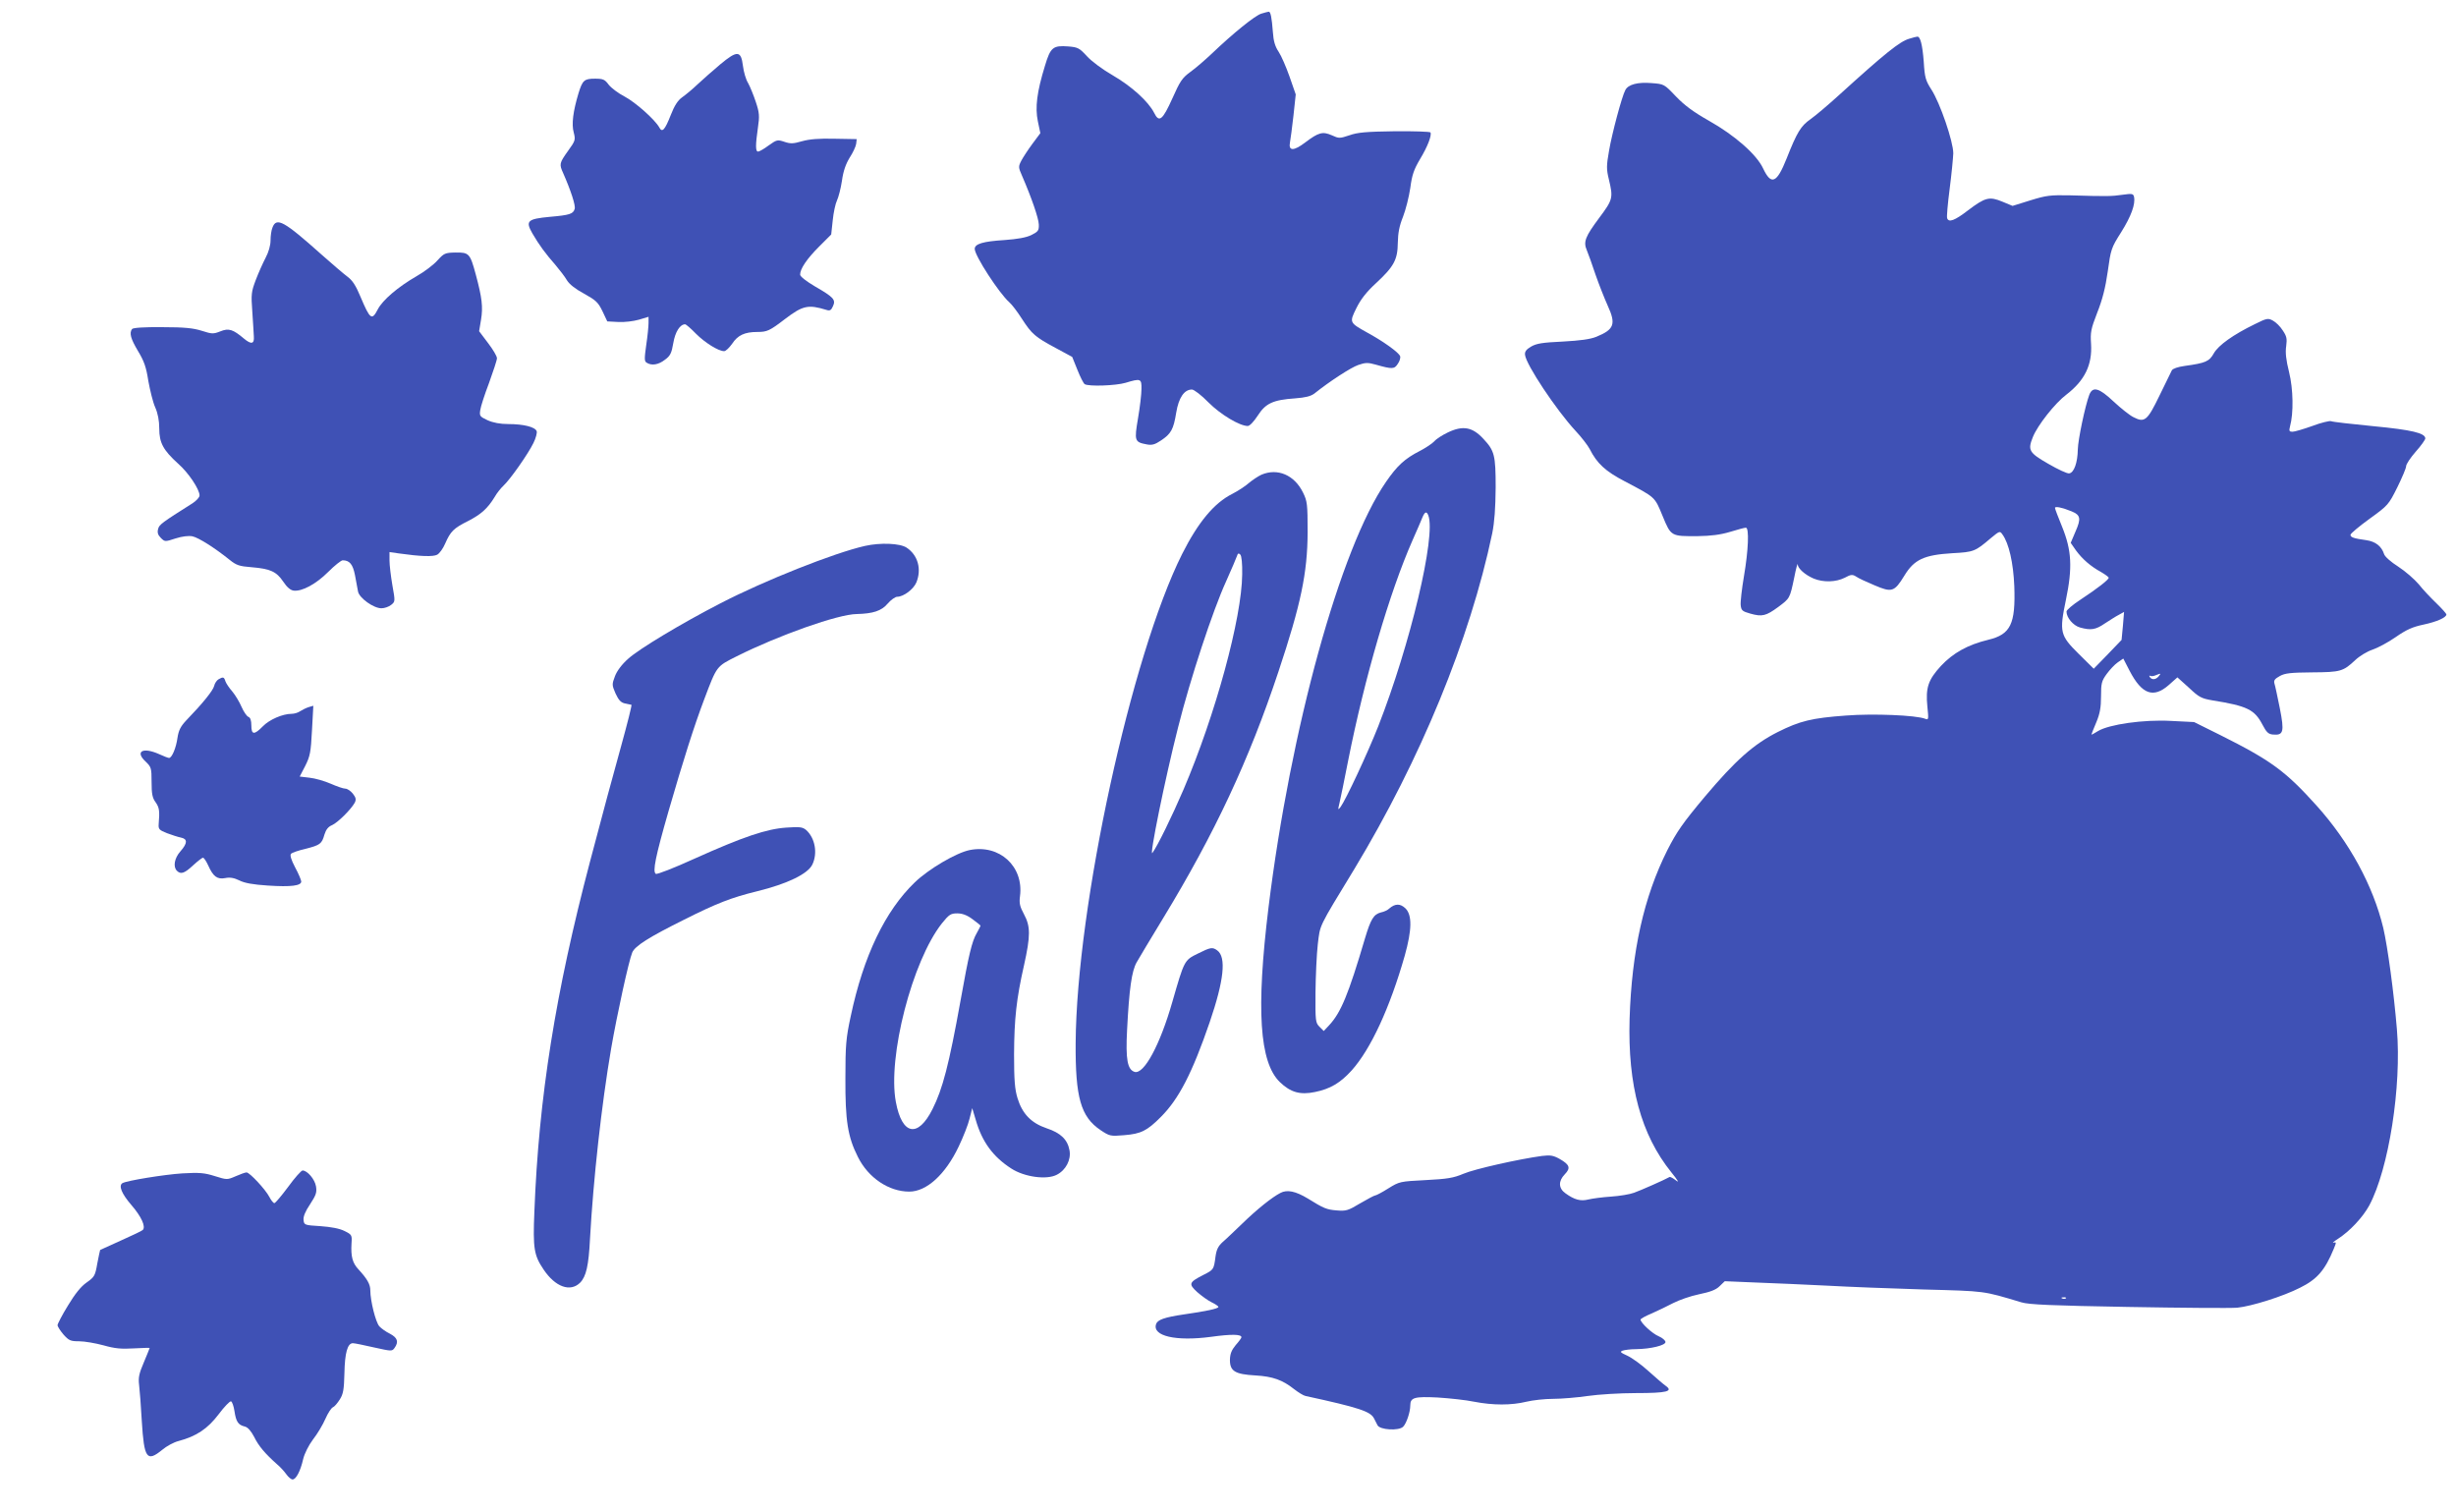 <?xml version="1.0" standalone="no"?>
<!DOCTYPE svg PUBLIC "-//W3C//DTD SVG 20010904//EN"
 "http://www.w3.org/TR/2001/REC-SVG-20010904/DTD/svg10.dtd">
<svg version="1.0" xmlns="http://www.w3.org/2000/svg"
 width="1280pt" height="788pt" viewBox="0 0 1280 788"
 preserveAspectRatio="xMidYMid meet">
<g transform="translate(0,788) scale(0.1,-0.1)"
fill="#3f51b5" stroke="none">
<path d="M6574 7809 c-32 -9 -147 -102 -259 -209 -33 -31 -82 -74 -110 -94
-44 -32 -55 -49 -95 -139 -51 -113 -69 -128 -95 -75 -30 59 -117 138 -215 195
-54 31 -113 75 -136 101 -38 41 -46 46 -96 50 -80 6 -93 -4 -122 -101 -42
-136 -52 -217 -37 -289 l13 -62 -41 -55 c-23 -31 -49 -71 -58 -88 -16 -31 -16
-35 4 -80 49 -113 86 -220 87 -253 1 -31 -3 -37 -39 -55 -27 -13 -71 -21 -140
-26 -112 -7 -155 -20 -155 -46 0 -36 127 -231 180 -278 13 -11 42 -49 65 -85
53 -82 70 -96 176 -153 l87 -47 27 -67 c15 -38 32 -71 38 -75 21 -13 162 -8
213 7 79 24 84 22 83 -32 0 -27 -8 -95 -18 -153 -20 -118 -18 -124 46 -136 26
-5 42 -1 73 20 53 35 66 58 80 145 13 79 42 121 82 121 11 0 50 -30 86 -67 64
-64 163 -123 205 -123 10 0 31 22 52 54 41 64 79 82 195 90 54 4 81 11 100 25
80 64 191 136 229 149 37 13 51 13 90 2 88 -25 98 -24 116 4 10 14 15 32 12
40 -8 20 -86 76 -170 122 -95 53 -95 53 -58 128 22 45 52 84 101 129 95 88
114 123 115 212 1 51 8 88 27 135 14 36 31 103 38 150 9 69 19 97 51 151 40
66 62 125 54 139 -3 4 -87 7 -187 6 -148 -2 -193 -6 -235 -21 -51 -17 -55 -17
-92 0 -48 21 -69 15 -138 -37 -60 -46 -89 -46 -80 0 3 15 11 77 18 138 l12
112 -32 92 c-18 51 -43 109 -57 130 -19 28 -27 57 -30 102 -6 78 -12 108 -22
107 -4 0 -21 -5 -38 -10z"/>
<path d="M9950 7678 c-49 -14 -126 -76 -365 -293 -55 -50 -122 -107 -149 -126
-51 -36 -70 -67 -125 -206 -51 -128 -80 -140 -122 -51 -34 73 -148 173 -283
249 -81 46 -127 80 -172 127 -61 64 -61 64 -127 69 -71 6 -121 -7 -136 -36
-18 -32 -70 -228 -85 -316 -14 -79 -14 -97 -1 -150 23 -96 21 -105 -50 -200
-73 -98 -84 -125 -65 -169 7 -17 28 -74 45 -126 18 -52 47 -125 64 -163 44
-96 34 -124 -59 -162 -32 -13 -84 -20 -175 -25 -107 -5 -137 -10 -165 -26 -26
-15 -34 -27 -32 -43 5 -51 163 -288 263 -396 31 -33 64 -76 74 -95 38 -75 82
-116 182 -168 163 -86 156 -80 198 -181 44 -107 44 -106 185 -105 66 1 116 7
166 22 39 12 76 22 83 22 18 0 13 -119 -10 -253 -11 -66 -19 -134 -17 -151 3
-27 8 -32 51 -44 61 -17 81 -12 145 35 60 45 60 43 83 153 9 47 18 78 18 69 1
-22 39 -55 83 -74 51 -21 116 -19 162 4 33 18 41 18 60 6 11 -8 54 -28 95 -45
91 -39 104 -35 156 50 51 84 102 108 250 117 112 6 119 9 200 78 46 38 48 39
61 20 34 -46 57 -149 62 -270 7 -197 -19 -251 -135 -279 -108 -26 -184 -69
-247 -136 -67 -73 -81 -114 -71 -213 7 -66 6 -70 -11 -63 -48 19 -272 28 -413
17 -179 -13 -240 -28 -356 -86 -125 -63 -220 -147 -380 -337 -114 -136 -146
-182 -195 -278 -123 -245 -186 -528 -197 -880 -10 -346 59 -603 218 -800 34
-42 42 -56 24 -42 -15 12 -30 20 -34 18 -22 -13 -153 -71 -185 -82 -21 -8 -75
-17 -120 -20 -45 -3 -97 -10 -118 -15 -40 -10 -72 -2 -119 32 -37 26 -38 64
-4 99 32 33 26 50 -26 80 -34 19 -49 21 -92 16 -119 -16 -352 -68 -410 -93
-52 -22 -83 -27 -197 -33 -133 -7 -136 -7 -194 -43 -33 -21 -64 -37 -69 -37
-5 0 -40 -19 -78 -41 -63 -38 -74 -41 -122 -37 -53 4 -69 11 -151 62 -63 38
-108 48 -143 29 -43 -22 -122 -85 -199 -160 -39 -37 -84 -81 -102 -96 -23 -21
-32 -39 -37 -75 -9 -69 -10 -69 -63 -96 -76 -39 -79 -47 -32 -90 23 -20 56
-44 75 -53 19 -9 35 -20 35 -24 0 -9 -68 -23 -180 -39 -102 -15 -138 -28 -145
-51 -20 -62 104 -90 285 -66 108 15 160 14 160 -2 0 -4 -13 -22 -30 -41 -22
-27 -29 -45 -30 -77 0 -59 27 -75 133 -81 90 -5 142 -24 201 -71 22 -17 49
-34 60 -36 281 -61 339 -81 357 -117 5 -10 13 -26 18 -35 11 -25 112 -31 134
-8 17 17 37 76 37 111 0 41 22 47 143 41 62 -4 147 -13 190 -22 98 -19 194
-19 272 0 33 8 96 15 140 15 44 0 125 7 180 15 55 8 168 15 250 15 163 0 197
9 156 38 -13 9 -53 44 -90 77 -36 33 -86 69 -110 80 -35 16 -40 20 -25 26 11
4 42 8 71 8 77 1 153 20 153 37 0 8 -16 22 -35 30 -34 14 -94 70 -95 87 0 4
26 19 58 32 31 14 82 38 112 54 31 16 91 37 135 46 58 12 88 23 107 42 l27 26
168 -7 c92 -3 256 -11 363 -16 107 -6 335 -15 505 -20 327 -9 306 -6 510 -67
39 -12 158 -17 555 -24 278 -5 534 -7 570 -4 73 7 239 59 327 104 89 44 130
91 176 203 14 34 14 36 -1 32 -9 -3 1 6 23 20 62 40 130 113 163 174 102 191
169 621 144 918 -16 192 -48 429 -71 528 -53 220 -176 447 -348 638 -161 179
-237 235 -503 368 l-135 67 -120 6 c-143 8 -323 -18 -381 -53 -19 -12 -34 -20
-34 -18 0 2 11 30 25 63 19 45 25 78 25 136 0 68 3 80 29 116 16 22 42 50 58
61 l29 20 33 -64 c64 -123 124 -144 204 -74 l45 40 60 -54 c53 -50 65 -56 123
-66 181 -29 219 -48 260 -126 21 -40 31 -50 55 -52 55 -5 60 14 36 136 -12 59
-24 117 -28 129 -5 17 1 25 28 40 27 15 57 18 168 19 149 1 162 5 225 64 22
21 62 45 89 54 27 9 82 38 122 66 56 39 88 53 145 65 70 15 119 37 119 53 0 4
-23 30 -52 58 -29 28 -71 72 -92 99 -22 26 -70 68 -107 92 -38 24 -71 53 -74
66 -13 40 -44 65 -93 72 -66 9 -82 15 -82 28 1 7 45 44 99 83 97 70 100 74
145 164 25 51 46 100 46 110 0 11 23 45 50 76 28 31 50 63 50 69 0 28 -71 45
-271 64 -112 11 -211 22 -220 26 -8 3 -53 -8 -98 -25 -45 -16 -92 -30 -103
-30 -17 0 -19 4 -13 28 19 69 17 194 -5 283 -16 64 -20 102 -15 135 5 39 3 51
-18 82 -13 21 -36 43 -51 51 -25 14 -32 13 -94 -18 -113 -55 -190 -110 -214
-152 -24 -43 -43 -51 -152 -66 -36 -5 -62 -14 -67 -23 -4 -8 -33 -68 -65 -133
-63 -130 -77 -141 -135 -111 -19 9 -64 45 -102 80 -77 73 -110 82 -128 37 -22
-58 -59 -235 -60 -285 -1 -69 -20 -122 -45 -125 -10 -2 -59 21 -109 50 -101
58 -108 71 -80 140 24 60 115 176 175 221 95 73 135 155 128 264 -4 60 -1 77
32 162 27 68 43 130 55 215 16 116 18 123 70 205 52 83 75 146 67 184 -4 17
-10 18 -60 11 -58 -8 -74 -9 -272 -3 -104 2 -124 0 -208 -26 l-93 -29 -53 22
c-68 28 -89 23 -179 -45 -70 -54 -101 -65 -109 -41 -3 6 3 75 13 152 10 77 18
161 19 186 0 61 -69 263 -114 332 -30 47 -35 62 -40 146 -7 89 -18 132 -34
130 -4 0 -23 -5 -42 -11z m847 -2463 c46 -19 50 -37 20 -105 l-25 -59 27 -39
c33 -45 76 -83 131 -113 22 -13 40 -26 40 -30 0 -10 -59 -56 -147 -114 -40
-26 -73 -54 -73 -62 0 -32 35 -73 70 -83 57 -16 82 -12 130 21 25 16 57 37 73
45 l27 15 -6 -73 -7 -73 -72 -75 -73 -75 -77 76 c-99 98 -103 114 -68 283 35
168 30 258 -20 381 -20 49 -37 93 -37 98 0 10 38 2 87 -18z m453 -860 c-15
-18 -36 -19 -46 -3 -4 6 -3 9 2 6 5 -3 18 -2 29 3 28 11 29 11 15 -6z m-483
-3241 c-3 -3 -12 -4 -19 -1 -8 3 -5 6 6 6 11 1 17 -2 13 -5z"/>
<path d="M3753 7544 c-37 -31 -90 -78 -118 -104 -27 -26 -64 -56 -81 -68 -21
-15 -39 -42 -58 -91 -31 -79 -45 -94 -60 -65 -23 41 -124 131 -181 161 -33 17
-70 45 -83 62 -20 27 -29 31 -71 31 -56 0 -65 -8 -86 -76 -28 -93 -37 -161
-25 -204 10 -39 9 -43 -30 -97 -45 -63 -46 -69 -25 -115 40 -91 66 -170 60
-187 -8 -26 -26 -32 -129 -41 -117 -11 -129 -21 -91 -87 35 -60 68 -105 120
-164 22 -26 49 -61 60 -80 13 -21 45 -46 90 -70 61 -34 72 -44 95 -91 l25 -53
57 -3 c32 -2 80 4 108 12 l50 15 0 -32 c0 -17 -5 -69 -12 -115 -10 -71 -10
-85 2 -92 26 -17 62 -11 95 15 28 20 35 34 44 87 10 59 35 98 62 98 4 0 30
-22 56 -49 47 -47 117 -91 147 -91 9 0 27 18 42 39 29 44 65 61 131 61 51 0
64 6 145 68 92 70 120 76 215 47 18 -6 25 -2 34 19 16 34 4 47 -93 103 -47 28
-78 52 -78 62 0 30 35 82 99 146 l63 63 8 74 c4 40 14 87 22 103 8 17 20 63
26 103 7 51 20 87 40 120 17 26 32 58 34 72 l3 25 -115 2 c-81 2 -131 -2 -170
-13 -45 -13 -60 -14 -92 -3 -36 12 -40 11 -82 -19 -24 -18 -49 -32 -55 -32
-14 0 -14 34 -1 124 9 61 8 78 -11 135 -12 36 -30 80 -40 98 -11 17 -23 57
-27 90 -10 80 -29 82 -119 7z"/>
<path d="M1420 6694 c-6 -14 -10 -44 -10 -67 0 -26 -10 -61 -26 -91 -14 -27
-37 -78 -51 -115 -23 -61 -25 -74 -18 -166 4 -55 7 -113 8 -129 3 -39 -14 -42
-51 -11 -58 49 -80 56 -124 38 -36 -14 -43 -14 -96 3 -44 14 -90 19 -207 19
-93 1 -153 -3 -157 -10 -15 -21 -7 -50 31 -114 32 -53 43 -84 54 -156 9 -49
24 -112 36 -138 14 -32 21 -70 21 -110 0 -75 21 -113 98 -183 54 -47 112 -134
112 -166 0 -10 -17 -28 -37 -41 -158 -100 -174 -111 -179 -134 -5 -18 -1 -31
14 -46 21 -21 22 -21 77 -3 35 11 68 15 88 11 32 -7 116 -60 193 -122 36 -29
51 -34 115 -39 98 -8 130 -23 165 -75 20 -30 38 -45 55 -47 43 -5 116 34 179
97 34 34 68 61 76 61 36 0 53 -21 64 -77 6 -32 13 -70 16 -86 7 -34 81 -87
122 -87 16 0 39 8 51 18 21 17 21 18 6 102 -8 47 -15 105 -15 129 l0 44 48 -7
c113 -16 179 -18 200 -7 12 6 31 32 42 58 28 64 44 80 120 118 68 35 102 66
138 125 11 20 33 47 47 60 36 34 127 164 155 221 13 26 20 54 17 62 -8 22 -69
37 -147 37 -43 0 -80 7 -109 20 -40 19 -43 22 -38 53 2 17 23 82 46 142 22 61
41 118 41 128 0 11 -21 46 -47 80 l-46 61 10 60 c11 66 5 115 -27 234 -30 111
-35 117 -106 116 -55 -1 -60 -4 -94 -41 -19 -22 -69 -60 -110 -83 -97 -56
-176 -124 -201 -172 -31 -60 -40 -53 -90 65 -24 58 -42 86 -68 105 -20 15 -81
67 -136 116 -195 174 -234 196 -255 140z"/>
<path d="M7545 5626 c-27 -13 -59 -33 -70 -46 -11 -12 -46 -35 -77 -51 -76
-39 -116 -75 -175 -161 -238 -345 -497 -1285 -612 -2218 -65 -531 -47 -806 59
-909 56 -54 106 -68 183 -52 80 16 133 48 191 112 100 111 200 328 277 598 38
136 39 212 4 247 -27 26 -54 26 -85 -1 -8 -8 -27 -17 -43 -20 -38 -10 -53 -35
-83 -135 -87 -295 -126 -387 -186 -452 l-29 -31 -22 22 c-21 21 -22 30 -21
179 1 86 6 199 12 251 13 105 0 79 191 393 344 570 602 1196 718 1748 12 60
17 131 18 240 0 168 -6 191 -64 253 -57 62 -107 71 -186 33z m-101 -432 c41
-106 -94 -673 -261 -1099 -56 -142 -169 -383 -196 -420 -14 -18 -15 -17 -6 20
5 22 26 121 45 220 86 433 216 878 336 1150 22 50 45 102 51 118 13 31 22 34
31 11z"/>
<path d="M6574 5406 c-17 -8 -46 -27 -65 -43 -19 -17 -58 -42 -87 -57 -94 -47
-178 -148 -261 -313 -265 -529 -550 -1836 -555 -2548 -2 -285 27 -385 129
-454 48 -32 52 -33 123 -27 89 7 120 23 192 95 94 94 164 230 255 495 74 217
87 338 39 373 -25 18 -34 17 -102 -17 -70 -34 -70 -36 -132 -251 -64 -224
-148 -380 -197 -365 -37 12 -47 64 -39 218 11 215 24 307 50 353 12 22 75 126
138 230 269 442 448 825 601 1285 117 351 151 514 152 725 0 149 -2 163 -24
208 -45 92 -133 129 -217 93z m-100 -519 c-2 -228 -139 -731 -306 -1122 -60
-140 -136 -295 -162 -330 -18 -26 66 388 134 655 64 255 181 609 250 760 28
63 54 123 57 133 4 14 9 15 17 7 7 -7 11 -48 10 -103z"/>
<path d="M4508 5035 c-160 -36 -525 -181 -753 -299 -202 -104 -425 -238 -481
-289 -33 -29 -59 -64 -69 -91 -16 -42 -16 -46 3 -90 16 -34 27 -47 49 -52 15
-3 31 -6 34 -7 3 -1 -21 -96 -53 -212 -56 -201 -83 -304 -163 -605 -180 -683
-267 -1227 -290 -1825 -8 -192 -2 -227 48 -301 61 -91 139 -119 190 -69 32 32
45 89 52 230 17 307 60 698 110 990 31 179 92 458 110 501 14 34 87 80 270
171 171 86 246 115 380 148 159 39 266 91 289 140 28 59 14 137 -32 179 -19
16 -33 18 -104 13 -103 -7 -223 -47 -481 -163 -103 -47 -193 -82 -199 -78 -18
11 -2 89 66 326 77 266 133 443 186 583 67 177 63 171 170 225 220 110 528
219 625 220 84 2 129 16 161 54 17 20 40 36 50 36 33 0 85 39 100 75 28 69 8
142 -51 181 -35 23 -136 27 -217 9z"/>
<path d="M1139 4340 c-9 -5 -20 -21 -23 -35 -6 -24 -59 -90 -146 -180 -29 -31
-39 -51 -45 -90 -7 -52 -29 -105 -44 -105 -5 0 -28 9 -52 20 -85 38 -127 14
-70 -39 29 -28 31 -33 31 -106 0 -62 4 -83 21 -106 19 -27 22 -44 16 -114 -2
-26 3 -31 43 -47 25 -9 57 -20 73 -23 35 -7 35 -29 -3 -72 -31 -35 -39 -80
-18 -101 20 -20 39 -14 84 28 24 22 47 40 52 40 5 0 17 -18 27 -40 26 -58 47
-74 89 -66 25 5 46 1 73 -12 27 -14 71 -22 149 -27 121 -8 174 -1 174 21 0 7
-14 41 -32 74 -21 40 -28 64 -21 71 5 5 38 17 74 25 78 20 86 26 100 75 8 26
20 41 40 49 29 13 98 81 118 117 8 17 6 26 -10 47 -11 14 -29 26 -39 26 -11 0
-45 12 -77 26 -32 14 -81 28 -110 31 l-51 6 29 56 c25 50 29 70 35 185 l7 128
-24 -7 c-13 -4 -33 -14 -44 -21 -11 -8 -31 -14 -45 -14 -47 0 -116 -30 -150
-65 -45 -46 -60 -45 -60 4 0 26 -5 41 -15 45 -9 3 -25 27 -36 52 -11 26 -33
62 -48 80 -16 18 -32 42 -36 53 -7 23 -12 25 -36 11z"/>
<path d="M5054 3450 c-70 -14 -213 -98 -286 -168 -155 -149 -268 -385 -334
-697 -25 -115 -28 -152 -28 -325 -1 -220 12 -304 65 -409 54 -109 161 -181
268 -181 90 0 188 89 257 234 24 50 50 116 57 146 l14 55 18 -60 c33 -116 91
-194 186 -255 68 -44 184 -60 237 -32 47 24 75 78 66 127 -10 56 -46 91 -119
115 -80 27 -127 75 -152 157 -14 46 -18 92 -18 228 1 185 12 289 52 465 34
153 34 202 0 265 -22 41 -26 58 -21 95 20 155 -107 271 -262 240z m14 -360
c23 -17 42 -32 42 -34 0 -3 -9 -20 -19 -38 -26 -44 -42 -113 -85 -353 -60
-333 -93 -460 -146 -565 -76 -152 -159 -136 -191 37 -44 233 85 735 240 931
37 46 46 52 80 52 26 0 51 -9 79 -30z"/>
<path d="M1502 1695 c-35 -47 -67 -85 -72 -85 -5 0 -17 14 -26 32 -20 39 -103
128 -119 128 -7 0 -32 -9 -57 -20 -44 -19 -45 -19 -109 1 -54 17 -80 19 -169
14 -94 -6 -291 -38 -312 -51 -21 -13 -4 -55 46 -113 53 -61 77 -114 60 -131
-5 -5 -56 -29 -114 -55 -58 -26 -106 -48 -108 -49 -1 -2 -8 -34 -15 -71 -11
-64 -15 -70 -56 -99 -30 -21 -60 -59 -97 -120 -30 -49 -54 -95 -54 -102 0 -7
14 -29 31 -49 28 -31 36 -35 82 -35 28 0 85 -10 126 -21 60 -17 93 -20 159
-16 45 2 82 4 82 2 0 -2 -14 -35 -30 -74 -25 -58 -30 -80 -25 -119 3 -26 10
-111 14 -188 12 -195 26 -215 106 -150 22 19 61 40 85 46 94 25 152 64 209
139 30 40 59 70 65 68 6 -2 14 -25 18 -51 8 -54 19 -72 53 -80 17 -4 33 -23
50 -55 23 -47 56 -86 120 -143 17 -14 38 -38 48 -52 10 -14 24 -26 32 -26 18
0 41 44 55 106 7 29 28 71 51 102 23 29 52 78 65 108 13 30 31 57 39 60 8 3
24 22 36 41 18 28 22 52 24 136 2 106 16 157 44 157 9 0 58 -10 110 -22 91
-20 94 -21 107 -3 23 32 16 53 -23 74 -21 10 -46 28 -56 39 -19 21 -47 133
-47 187 0 32 -16 60 -62 110 -31 33 -40 67 -36 135 3 43 2 46 -37 65 -26 13
-70 21 -125 25 -83 5 -85 6 -88 32 -2 18 9 45 34 82 31 48 36 61 31 93 -6 37
-45 83 -70 83 -7 0 -41 -38 -75 -85z"/>
</g>
</svg>
